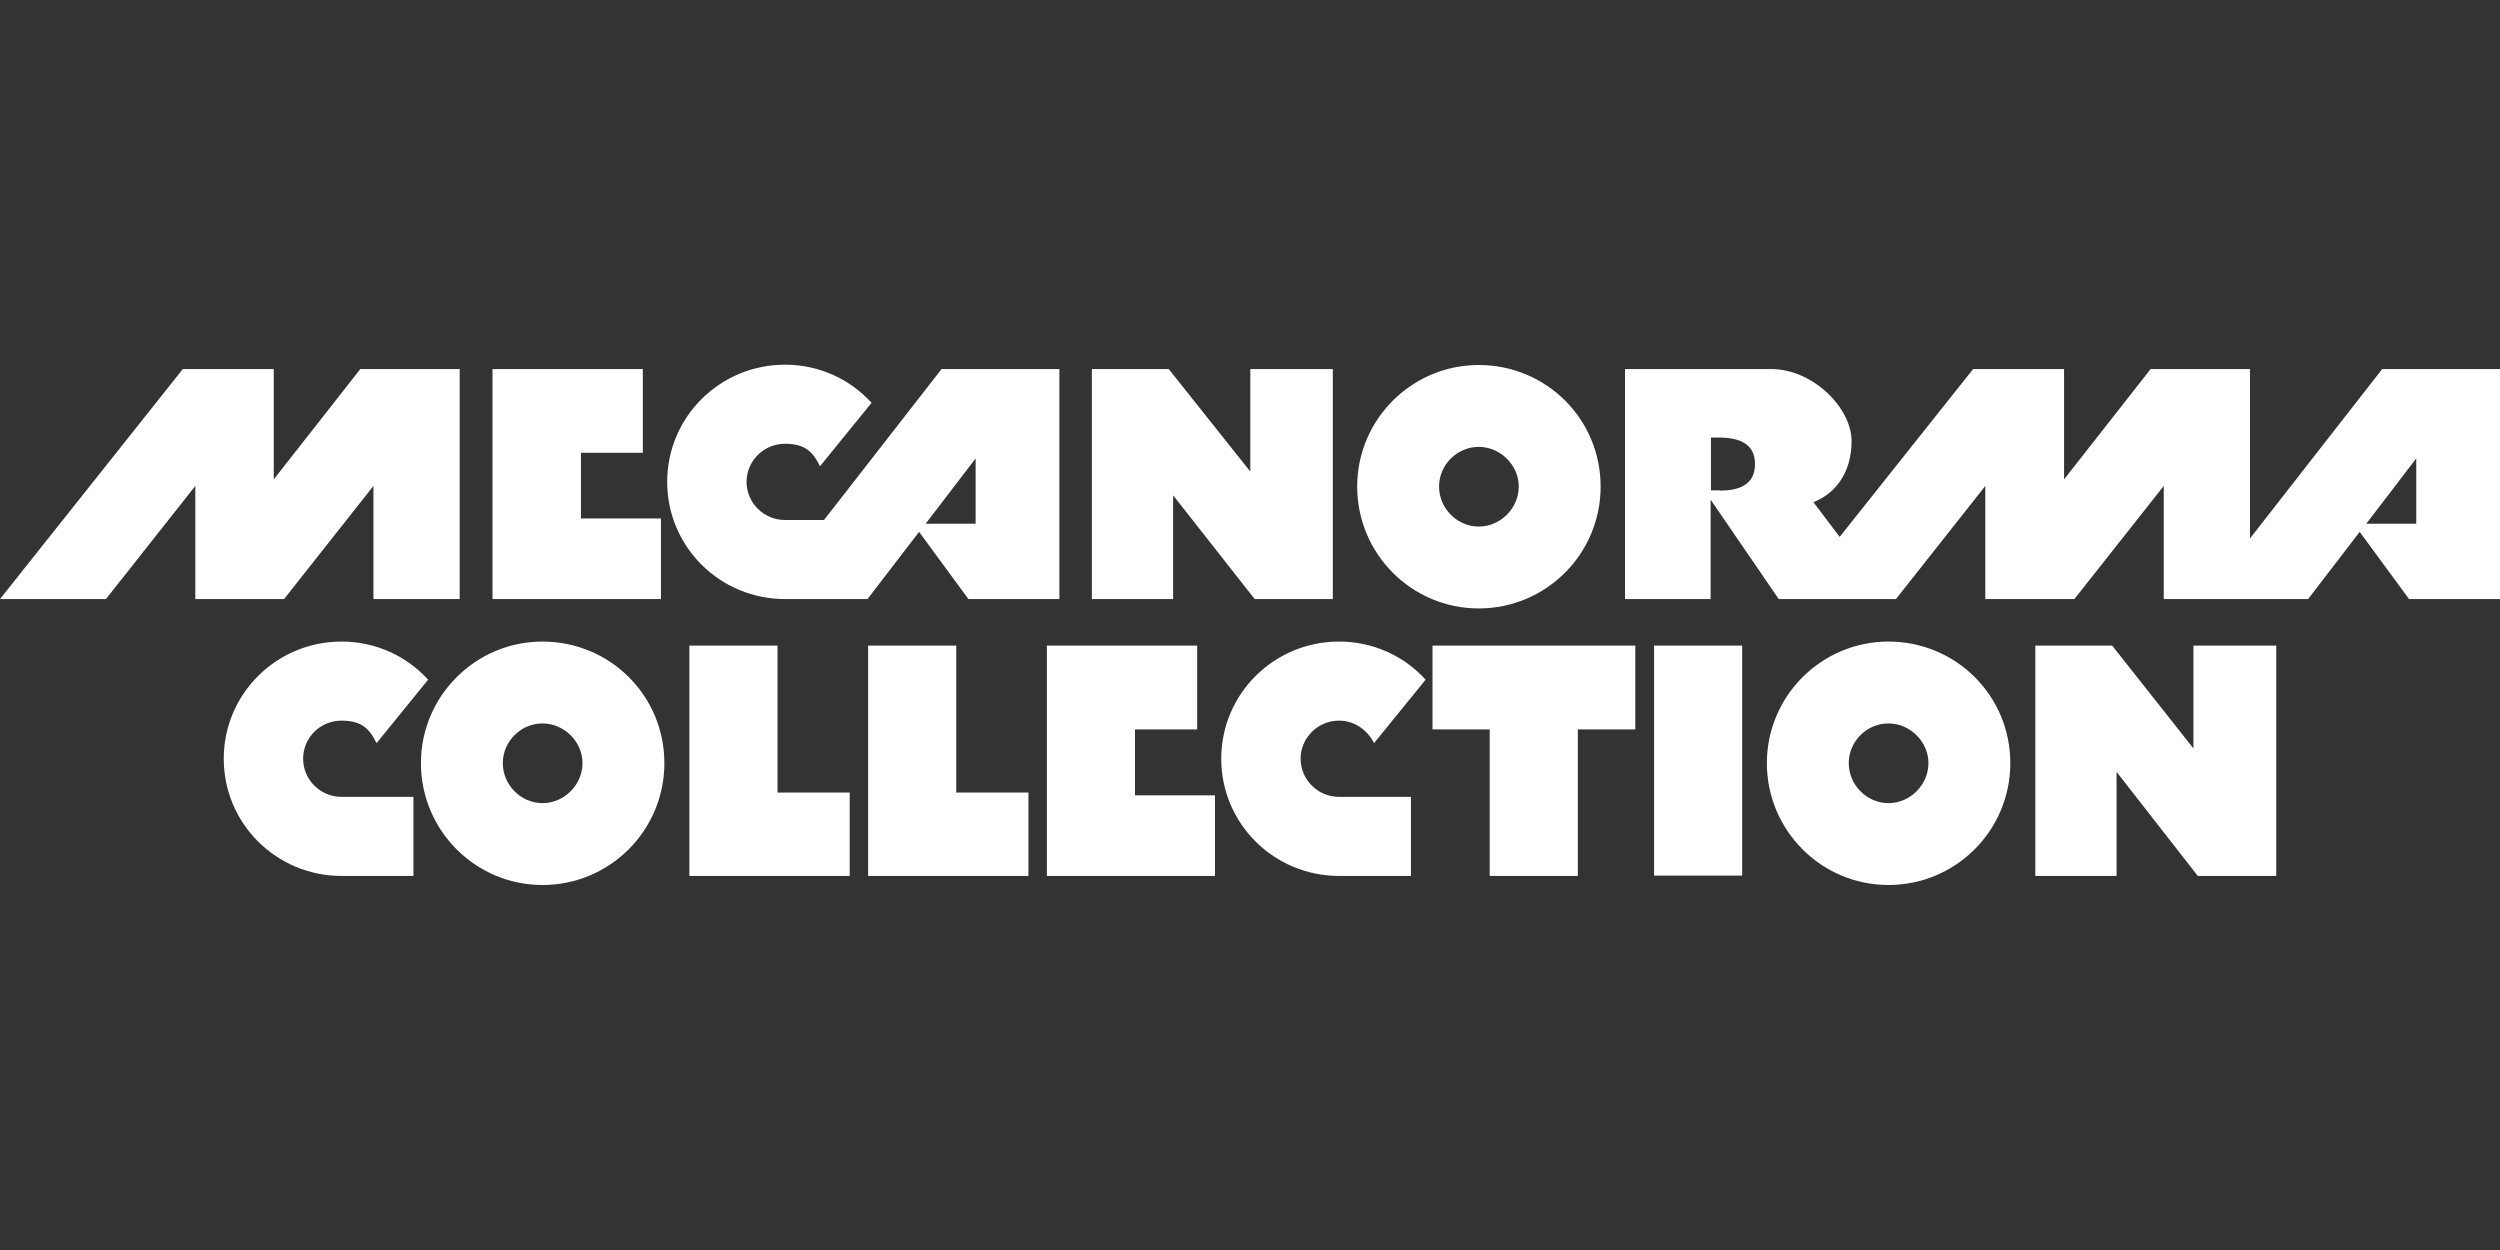 <svg xmlns="http://www.w3.org/2000/svg" id="Layer_1" data-name="Layer 1" viewBox="0 0 800 400"><rect x="0" y="0" width="800" height="400" fill="#333333" stroke="none"/><defs><style>.cls-1{fill:#fff;stroke-width:0}</style></defs><path d="M87.6 153.4v-35.3H58.5L0 191.7h33.9l28.6-36.2v36.2h28.4l28.6-36.2v36.2h27.6v-73.6h-31.8zm98.3-8.5h19.8v-26.8h-48.1v73.6h53.9v-25.8h-25.6zm77.7 21.5h-12.4c-6.8 0-12.3-5.5-12.3-12.2s5.5-12.2 12.3-12.2 9.1 3 11.2 7.2l16.5-20.3c-6.9-7.6-16.8-12.2-27.7-12.2-20.8 0-37.7 16.7-37.7 37.5s16.9 37.5 37.7 37.5h26.4l16.5-21.5 15.8 21.5H339v-73.6h-37.7l-37.7 48.4Zm48.6 1.2h-16l16-20.9zm87.9-16.7L374 118.1h-24.6v73.6h26v-33.2l26.1 33.2h25v-73.6h-26.4zm73.1-34.1c-21.4 0-38.9 17.4-38.9 38.9s17.4 39 38.9 39 39-17.4 39-39-17.4-38.9-39-38.9m0 51.7c-6.9 0-12.7-5.8-12.7-12.8s5.8-12.7 12.7-12.7 12.8 5.8 12.8 12.7-5.8 12.8-12.8 12.8m289.1-50.4L720 172.3v-54.2h-31.8l-27.7 35.3v-35.3h-29.1l-42.7 53.7-8.4-11.1c6.8-2.7 12.2-9.1 12.2-19.6s-12.3-23-25.7-23H520v73.6h27.4v-31.8l21.8 31.8h37.5l28.6-36.2v36.2h28.5l28.6-36.2v36.2h46.2l16.5-21.5 15.8 21.5H800v-73.6zm-212 38.8h-2.8V140h2.8c5.9.1 11.3 1.7 11.3 8.5s-5.4 8.5-11.3 8.5Zm222.9 10.7h-16l16-20.9zM97 242.8c0-6.8 5.5-12.2 12.3-12.2s9.1 3 11.2 7.2l16.5-20.3c-6.9-7.6-16.8-12.2-27.7-12.2-20.8 0-37.7 16.7-37.7 37.5s16.9 37.5 37.7 37.5h23V255h-23c-6.8 0-12.3-5.5-12.3-12.2" class="cls-1"/><path d="M173.6 205.3c-21.4 0-38.9 17.4-38.9 38.9s17.4 39 38.9 39 39-17.4 39-39-17.4-38.9-39-38.9m0 51.7c-6.9 0-12.7-5.8-12.7-12.8s5.8-12.7 12.7-12.7 12.8 5.8 12.8 12.7-5.8 12.8-12.8 12.8m75.2-50.4h-28.2v73.7h51.3v-26.7h-23.1zm57.2 0h-28.2v73.7h51.3v-26.7H306zm57.2 26.8h19.9v-26.8H335v73.7h53.8v-25.8h-25.6zm65.3-2.8c4.9 0 9.1 3 11.2 7.2l16.5-20.3c-6.9-7.6-16.8-12.2-27.7-12.2-20.8 0-37.7 16.7-37.7 37.5s16.9 37.5 37.7 37.5h23V255h-23c-6.8 0-12.3-5.5-12.3-12.2s5.5-12.2 12.3-12.2m29.9 2.8h18.3v46.9h28.2v-46.9h18.4v-26.8h-64.9zm70.9-26.8h28.2v73.6h-28.2zm75-1.3c-21.4 0-38.9 17.4-38.9 38.9s17.4 39 38.9 39 39-17.4 39-39-17.4-38.9-39-38.9m0 51.7c-6.9 0-12.7-5.8-12.7-12.8s5.8-12.7 12.7-12.7 12.8 5.8 12.8 12.7-5.8 12.8-12.8 12.8m97.6-50.4v32.9l-26-32.9h-24.6v73.7h26V247l26 33.3h25.1v-73.7z" class="cls-1"/></svg>